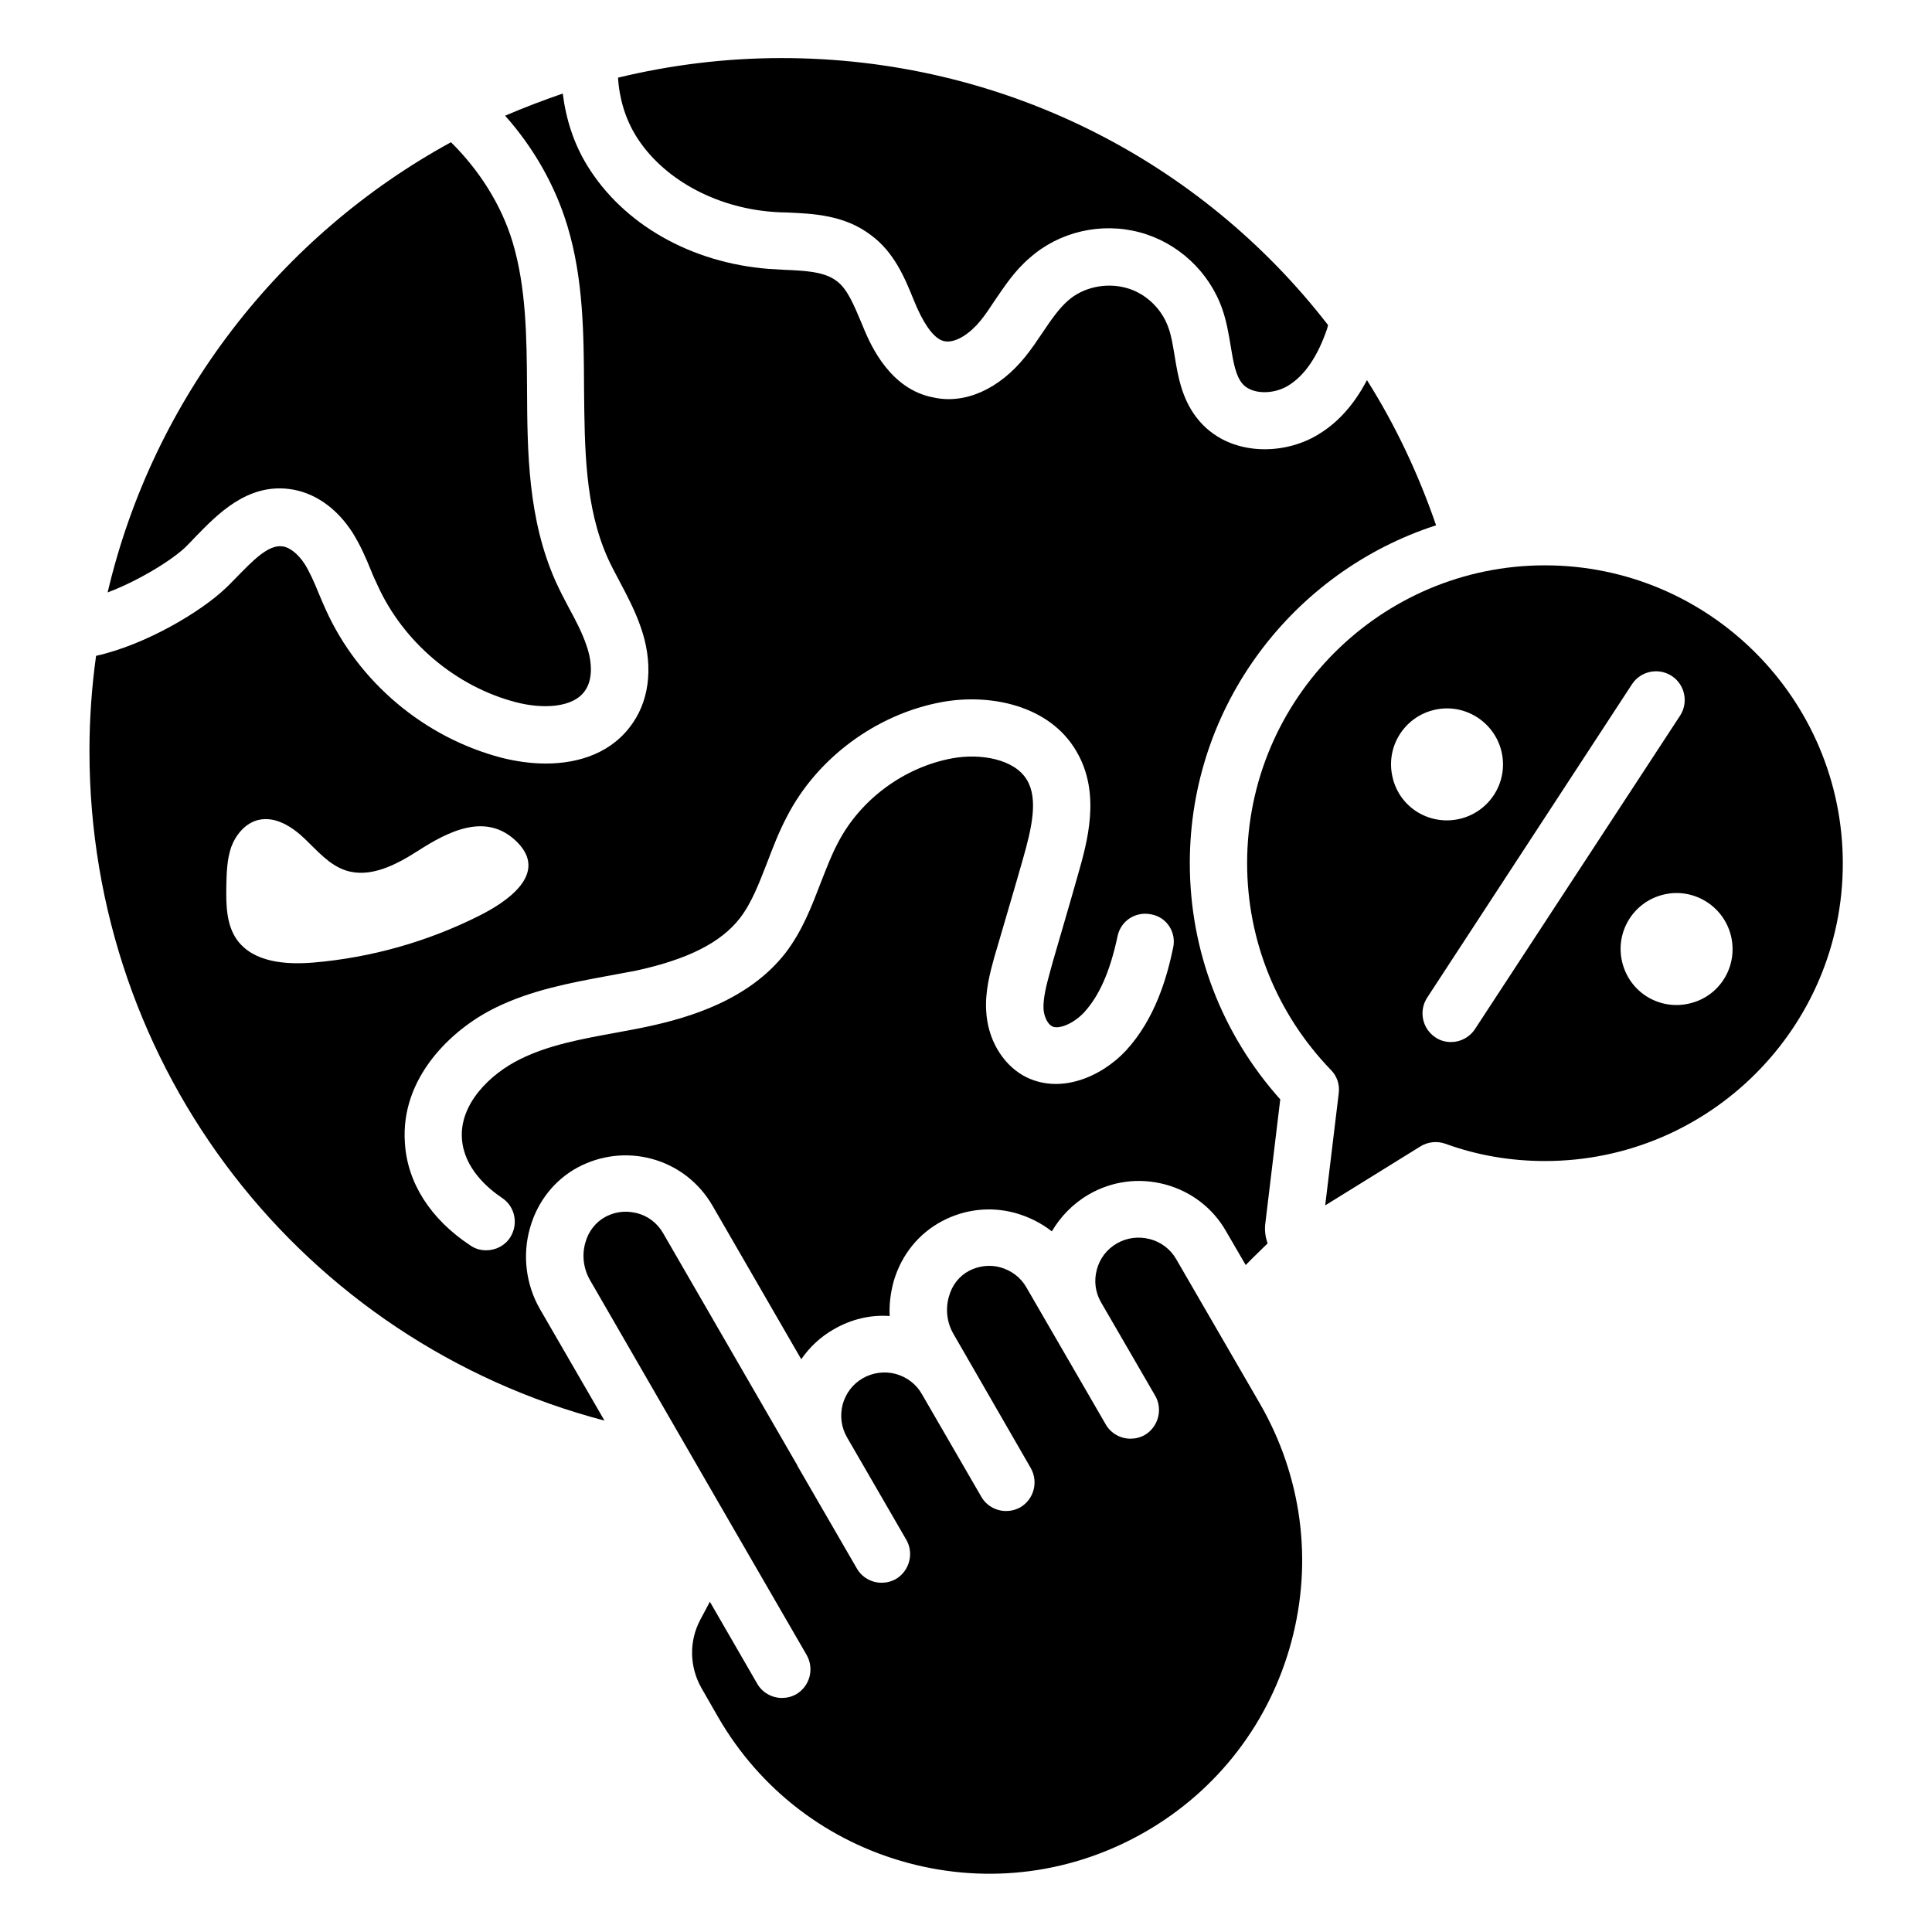 <?xml version="1.0" encoding="UTF-8"?>
<!-- Uploaded to: SVG Repo, www.svgrepo.com, Generator: SVG Repo Mixer Tools -->
<svg fill="#000000" width="800px" height="800px" version="1.1" viewBox="144 144 512 512" xmlns="http://www.w3.org/2000/svg">
 <g>
  <path d="m455.72 477.71c-1.527-2.672-4.047-4.582-7.023-5.344-2.977-0.762-6.031-0.383-8.703 1.145-2.672 1.527-4.582 4.047-5.344 7.023-0.762 2.902-0.383 5.879 1.07 8.473l14.426 24.887c2.062 3.586 0.84 8.246-2.75 10.383-1.223 0.688-2.519 0.992-3.816 0.992-2.594 0-5.191-1.375-6.566-3.816l-20.992-36.258c-1.527-2.672-3.969-4.504-6.945-5.344-2.75-0.762-5.727-0.383-8.246 0.918-2.594 1.375-4.504 3.742-5.344 6.793-0.992 3.359-0.535 7.023 1.223 10l20.457 35.496c2.062 3.664 0.84 8.246-2.75 10.383-1.223 0.688-2.519 0.992-3.816 0.992-2.594 0-5.191-1.375-6.566-3.816l-15.727-27.176c-1.527-2.672-3.969-4.504-6.945-5.344-2.902-0.762-6.031-0.383-8.703 1.145-2.672 1.527-4.504 3.969-5.344 6.945-0.762 2.977-0.383 6.031 1.145 8.703l15.727 27.176c2.062 3.586 0.84 8.246-2.75 10.383-1.223 0.688-2.519 0.992-3.816 0.992-2.594 0-5.191-1.375-6.566-3.816l-15.727-27.176v-0.078l-35.57-61.527c-1.527-2.672-3.969-4.582-6.945-5.344-0.992-0.23-1.984-0.383-2.977-0.383-1.832 0-3.742 0.457-5.418 1.375-2.519 1.375-4.426 3.742-5.266 6.719-0.992 3.359-0.535 6.945 1.145 9.922l38.09 65.953 19.391 33.512c2.062 3.664 0.84 8.246-2.75 10.383-1.223 0.688-2.519 0.992-3.816 0.992-2.594 0-5.191-1.375-6.566-3.816l-12.52-21.68-2.519 4.734c-3.055 5.727-2.902 12.52 0.305 18.168l4.426 7.711c11.07 19.16 29.008 32.898 50.383 38.625 21.375 5.727 43.738 2.75 62.898-8.32 19.16-11.07 32.898-29.008 38.625-50.383 5.727-21.375 2.75-43.738-8.32-62.977z"/>
  <path d="m193.29 288.86c0.762-0.762 1.602-1.602 2.441-2.519 5.801-5.953 13.664-14.199 24.961-12.746 6.488 0.84 12.441 4.887 16.719 11.527 2.137 3.434 3.586 6.793 4.887 10 0.535 1.375 1.145 2.672 1.754 3.969 6.793 15.039 20.762 26.871 36.641 30.992 6.945 1.832 15.266 1.602 18.398-3.129 1.91-2.75 1.984-7.25 0.305-11.984-1.145-3.359-2.824-6.566-4.656-9.922-1.223-2.289-2.441-4.656-3.512-7.023-7.328-16.488-7.481-34.121-7.559-51.145-0.078-13.742-0.23-26.641-3.816-38.703-2.977-9.848-8.777-19.008-16.336-26.488-45.266 24.73-78.93 67.934-90.992 119.31 8.473-3.207 17.254-8.703 20.766-12.137z"/>
  <path d="m312.52 180c6.945 11.223 20.84 19.008 36.336 20.152 1.145 0.078 2.289 0.152 3.512 0.152 7.25 0.305 15.418 0.688 22.367 5.953 6.184 4.504 9.008 11.297 11.449 17.328l0.84 1.984c2.367 5.266 4.887 8.398 7.25 8.855 3.129 0.609 7.023-2.289 9.617-5.496 1.297-1.602 2.519-3.434 3.664-5.191 2.672-3.894 5.344-8.016 9.391-11.449 7.785-6.871 18.855-9.465 29.082-6.719 10.078 2.672 18.473 10.457 21.906 20.383 1.145 3.281 1.68 6.566 2.215 9.77 0.688 4.199 1.297 7.863 3.129 10 2.367 2.75 8.016 2.977 12.137 0.457 4.352-2.672 7.785-7.711 10.305-15.113l0.23-0.918c-33.891-43.812-86.562-70.758-144.8-70.758-14.961 0-29.465 1.832-43.359 5.191 0.305 5.418 1.91 10.84 4.734 15.418z"/>
  <path d="m479.92 473.51c-0.535-1.602-0.84-3.359-0.609-5.191l3.969-32.977c-15.496-17.328-23.969-39.391-23.969-62.594 0-41.832 27.48-77.328 65.266-89.539-4.734-13.742-10.84-26.641-18.32-38.473-3.359 6.414-7.633 11.223-12.824 14.352-4.047 2.519-9.16 3.969-14.273 3.969-6.336 0-12.746-2.215-17.25-7.406-4.656-5.344-5.727-11.832-6.641-17.48-0.457-2.672-0.84-5.191-1.602-7.25-1.754-5.191-6.258-9.391-11.449-10.688-5.266-1.375-11.223-0.078-15.191 3.434-2.519 2.215-4.582 5.266-6.793 8.551-1.449 2.137-2.824 4.199-4.426 6.184-6.945 8.703-16.105 12.824-24.504 10.914-11.375-2.137-16.488-13.816-18.168-17.711l-0.918-2.215c-1.91-4.504-3.664-8.855-6.488-10.914-3.281-2.519-8.473-2.75-13.969-2.977-1.297-0.078-2.672-0.152-3.969-0.23-20.688-1.602-38.625-11.832-48.168-27.402-3.586-5.801-5.648-12.367-6.488-19.082-5.273 1.832-10.312 3.738-15.273 5.879 7.559 8.473 13.281 18.551 16.488 29.16 4.273 14.121 4.352 28.777 4.426 42.977 0.152 16.184 0.23 31.527 6.258 45.039 0.918 2.062 2.062 4.121 3.129 6.184 1.984 3.742 4.047 7.633 5.574 11.984 3.359 9.391 2.672 18.703-1.984 25.496-5.344 7.938-14.199 10.84-23.129 10.84-4.047 0-8.016-0.609-11.68-1.527-20.457-5.344-37.938-20-46.641-39.312-0.609-1.375-1.297-2.902-1.91-4.426-1.145-2.824-2.289-5.418-3.664-7.633-1.754-2.672-3.969-4.426-5.879-4.656-3.816-0.535-8.016 3.969-12.215 8.246-0.918 0.918-1.832 1.91-2.75 2.75-6.488 6.258-21.297 15.113-34.426 18.016-1.145 8.246-1.754 16.641-1.754 25.191 0 84.352 56.488 156.48 136.49 177.48l-17.098-29.543c-3.742-6.488-4.734-14.426-2.594-21.68 1.984-6.945 6.566-12.672 12.746-15.953 5.953-3.129 12.824-3.969 19.391-2.215 6.871 1.832 12.594 6.258 16.184 12.441l23.512 40.688c2.215-3.207 5.113-5.953 8.625-7.938 4.582-2.672 9.77-3.894 14.809-3.512-0.152-3.055 0.23-6.184 1.07-9.238 2.062-7.023 6.641-12.672 12.902-15.953 5.953-3.129 12.746-3.894 19.238-2.137 3.586 0.992 6.945 2.672 9.77 4.887 2.289-3.894 5.574-7.328 9.77-9.77 6.184-3.586 13.359-4.504 20.23-2.672 6.871 1.832 12.672 6.258 16.184 12.441l5.191 8.93c1.902-1.992 3.887-3.824 5.797-5.734zm-273.12-80.457c-2.824-3.969-2.902-9.238-2.824-14.121 0.078-3.512 0.152-7.098 1.297-10.457 1.223-3.281 3.742-6.336 7.176-7.176 4.504-1.07 8.93 1.754 12.289 4.961 3.359 3.207 6.488 6.945 10.84 8.398 6.488 2.137 13.359-1.449 19.082-5.113 8.09-5.191 18.242-10.535 26.41-2.367 8.398 8.473-2.902 15.953-10.305 19.617-13.586 6.793-28.473 10.992-43.664 12.289-7.324 0.609-15.953 0-20.301-6.031zm248.09 2.137c-1.602 7.633-4.656 18.703-12.52 27.25-6.488 6.945-17.711 11.91-27.25 6.566-5.648-3.281-9.391-9.77-9.77-17.098-0.305-5.266 0.992-10 2.137-14.199l0.992-3.359c2.215-7.633 4.504-15.266 6.641-22.824 2.289-8.016 4.047-15.727 1.07-20.762-3.281-5.648-12.441-7.176-19.848-5.801-12.824 2.367-24.426 10.992-30.305 22.441-1.754 3.281-3.055 6.793-4.504 10.457-2.441 6.336-4.887 12.824-9.391 18.703-9.695 12.441-25.418 17.098-36.41 19.465-2.75 0.609-5.496 1.07-8.246 1.602-9.238 1.68-18.016 3.281-25.57 7.023-8.246 4.047-16.184 12.062-15.496 21.145 0.535 7.785 6.871 13.129 10.609 15.648 3.512 2.289 4.426 7.023 2.137 10.535-1.449 2.215-3.894 3.359-6.336 3.359-1.449 0-2.902-0.383-4.199-1.297-10.535-6.945-16.719-16.641-17.328-27.176-1.223-17.098 12.137-30 23.969-35.801 9.465-4.656 19.695-6.566 29.543-8.398 2.594-0.457 5.266-0.992 7.785-1.449 13.664-2.977 22.441-7.406 27.48-13.895 3.129-4.047 5.113-9.312 7.25-14.809 1.527-3.969 3.055-8.016 5.191-12.062 7.938-15.496 23.664-27.176 40.992-30.383 12.746-2.367 28.703 0.762 35.801 13.129 6.488 11.07 2.824 23.969 0.383 32.52-2.137 7.633-4.426 15.266-6.641 22.977l-0.84 3.055c-0.918 3.359-1.754 6.566-1.68 9.465 0.078 2.062 1.07 4.121 2.215 4.734 1.754 0.992 5.801-0.688 8.551-3.664 4.047-4.426 6.871-10.84 8.855-20.152 0.84-4.121 4.809-6.719 9.008-5.801 4.043 0.766 6.641 4.734 5.723 8.855z"/>
  <path d="m553.43 293.82c-43.512 0-78.93 35.418-78.93 78.93 0 20.457 7.863 39.922 22.215 54.809 1.602 1.602 2.367 3.894 2.062 6.184l-3.586 29.695 25.266-15.648c1.984-1.223 4.426-1.449 6.566-0.688 8.398 3.055 17.25 4.582 26.41 4.582 43.512 0 78.93-35.344 78.93-78.855 0-43.59-35.422-79.008-78.934-79.008zm-40.379 56.184c-1.91-7.938 2.977-15.953 10.992-17.863 7.938-1.91 15.953 3.055 17.863 10.992 1.91 8.016-3.055 15.953-10.992 17.863-8.016 1.906-16.031-2.977-17.863-10.992zm21.832 66.715c-1.449 2.215-3.894 3.434-6.336 3.434-1.449 0-2.902-0.383-4.121-1.223-3.512-2.289-4.504-7.023-2.215-10.535l54.273-83.051c2.289-3.512 7.023-4.504 10.535-2.215s4.504 7.023 2.215 10.535zm56.867-6.793c-8.016 1.91-15.953-2.977-17.863-10.992-1.91-7.938 2.977-15.953 10.992-17.863 7.938-1.91 15.953 3.055 17.863 10.992 1.91 8.094-3.051 16.031-10.992 17.863z"/>
 </g>
</svg>
